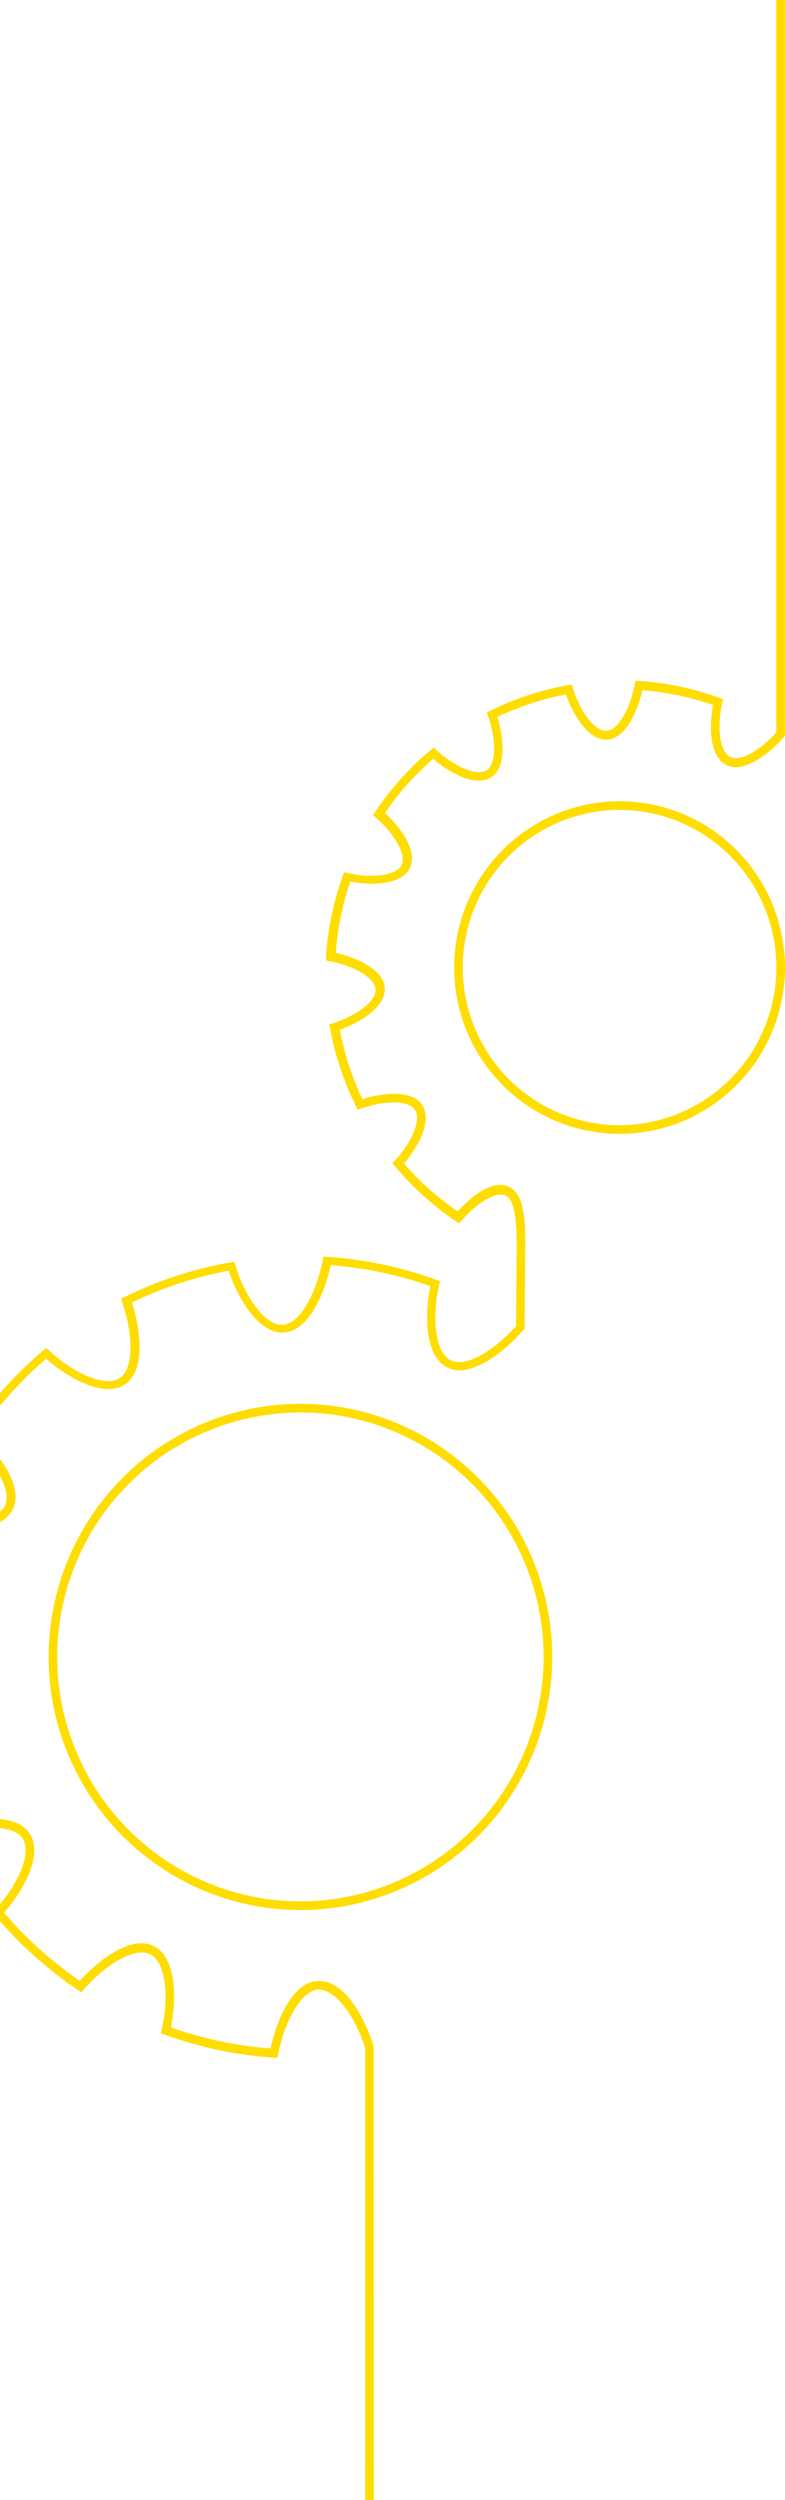 <svg width="339" height="1079" viewBox="0 0 339 1079" fill="none" xmlns="http://www.w3.org/2000/svg">
<path d="M161.445 1317.55H157.714V884.085C153.983 871.564 145.439 858.706 137.716 858.706C129.993 858.706 122.792 872.989 120.144 886.409L119.845 888.058H118.203C102.082 886.989 86.192 883.632 71.007 878.087L69.44 877.524L69.813 875.912C72.873 863.092 71.94 847.497 65.187 843.598C58.434 839.7 45.04 848.359 36.198 858.593L35.116 859.868L33.735 858.931C20.323 849.903 8.241 839.025 -2.156 826.616L-3.238 825.342L-2.082 824.105C6.91 814.545 13.849 800.6 9.969 793.815C6.089 787.03 -9.73 787.742 -22.714 792.39L-24.281 792.953L-25.027 791.453C-32.135 776.891 -37.159 761.393 -39.95 745.418L-40.249 743.769L-38.682 743.282C-26.109 739.533 -13.125 730.911 -13.125 723.076C-13.125 715.241 -27.154 708.081 -40.697 705.457L-42.338 705.119V703.47C-41.269 687.275 -37.941 671.312 -32.451 656.048L-31.892 654.511L-30.25 654.886C-17.49 657.923 -1.97 656.985 1.911 650.2C5.791 643.415 -2.865 629.957 -13.013 621.072L-14.282 619.985L-13.349 618.598C-4.371 605.217 6.43 593.167 18.737 582.798L20.005 581.71L21.237 582.872C30.751 591.87 44.629 598.88 51.382 594.944C58.135 591.007 57.389 575.188 52.8 562.104L52.241 560.53L53.733 559.818C68.217 552.654 83.645 547.605 99.549 544.823L101.19 544.523L101.675 546.135C105.406 558.731 113.95 571.776 121.748 571.776C129.545 571.776 136.671 557.681 139.32 544.073L139.619 542.423H141.26C157.377 543.502 173.264 546.846 188.457 552.358L190.024 552.92L189.65 554.569C186.628 567.39 187.524 582.985 194.277 586.884C201.03 590.782 214.013 582.385 222.856 572.226L223.117 537.812C223.117 531.627 223.117 518.806 218.677 516.182C214.237 513.558 205.134 519.931 199.388 526.791L198.306 528.028L196.926 527.129C187.073 520.467 178.194 512.455 170.548 503.324L169.466 502.049L170.623 500.85C176.928 494.102 182.077 483.943 179.353 479.219C176.63 474.496 165.362 475.096 155.998 478.395L154.468 478.957L153.722 477.458C148.436 466.794 144.669 455.436 142.529 443.719L142.268 442.069L143.835 441.582C152.677 438.92 162.191 432.698 162.191 427.262C162.191 421.826 152.117 416.653 142.417 414.853L140.775 414.554V412.867C141.545 400.958 143.994 389.219 148.051 378.003L148.61 376.429L150.215 376.804C159.206 378.94 170.548 378.341 173.272 373.617C175.995 368.894 169.839 359.372 162.303 352.887L161.034 351.837L161.967 350.45C168.69 340.419 176.792 331.395 186.032 323.646L187.3 322.597L188.494 323.721C195.21 330.057 205.32 335.23 209.984 332.531C214.648 329.832 214.125 318.436 210.805 309.064L210.245 307.489L211.738 306.739C222.359 301.49 233.663 297.768 245.316 295.681L246.958 295.381L247.405 296.993C250.054 305.84 256.248 315.437 261.657 315.437C267.067 315.437 272.253 305.315 274.044 295.531L274.342 293.881H276.021C287.871 294.674 299.551 297.135 310.719 301.191L312.286 301.754L311.876 303.403C309.786 312.4 310.383 323.834 315.047 326.533C319.711 329.232 328.814 323.346 335.231 316.036V-265.92H338.962V317.536L338.514 318.061C333.291 324.209 321.278 334.593 313.181 329.907C306.317 325.896 306.205 313 307.921 304.303C298.063 300.861 287.806 298.707 277.402 297.892C275.574 306.102 270.425 319.223 261.695 319.223C253.748 319.223 247.256 307.977 244.383 299.692C234.136 301.66 224.181 304.935 214.76 309.439C217.259 317.461 219.311 331.406 211.738 335.68C204.91 339.691 193.717 333.318 187.076 327.508C179.171 334.352 172.175 342.188 166.258 350.825C172.376 356.523 181.181 367.582 176.742 375.154C172.787 382.089 159.915 382.164 151.259 380.477C147.884 390.416 145.778 400.745 144.991 411.217C153.125 413.054 166.183 418.227 166.183 426.999C166.183 434.984 154.99 441.545 146.782 444.394C148.702 454.772 151.964 464.854 156.483 474.384C164.467 471.872 178.346 469.773 182.599 477.383C186.554 484.318 180.249 495.527 174.466 502.199C181.298 510.034 189.097 516.963 197.672 522.818C202.037 517.982 212.596 507.823 220.543 512.658C226.96 516.407 226.885 529.64 226.848 537.55L226.549 573.388L226.139 573.875C219.125 582.123 203.082 596.031 192.561 589.883C183.345 584.522 183.42 566.753 185.808 555.057C171.932 550.183 157.484 547.146 142.827 546.022C140.477 556.969 133.612 575.15 121.897 575.15C111.264 575.15 102.459 559.743 98.728 548.422C84.271 551.127 70.233 555.741 56.979 562.142C60.411 572.788 63.545 592.132 53.248 597.905C44.032 603.266 28.736 594.156 19.893 586.434C8.753 596.053 -1.103 607.078 -9.432 619.235C-1.186 626.733 11.051 641.728 5.231 651.999C-0.104 661.296 -17.789 661.221 -29.429 658.822C-34.287 672.762 -37.31 687.28 -38.421 702.008C-27.526 704.37 -9.432 711.267 -9.432 723.001C-9.432 733.722 -24.803 742.532 -36.033 746.281C-33.352 760.81 -28.76 774.916 -22.378 788.229C-11.782 784.78 7.469 781.669 13.178 791.978C18.513 801.237 9.633 816.57 1.761 825.492C11.34 836.683 22.326 846.575 34.444 854.919C41.906 846.635 56.83 834.376 67.052 840.224C76.305 845.585 76.23 863.354 73.805 875.013C87.687 879.918 102.15 882.968 116.823 884.085C119.136 873.138 126.038 854.957 137.716 854.957C149.394 854.957 157.975 871.901 161.37 883.297V883.822L161.445 1317.55Z" fill="#FFDD00"/>
<path d="M267.553 489.378C248.61 489.358 230.449 481.788 217.054 468.33C203.66 454.871 196.126 436.623 196.106 417.589C196.126 398.556 203.66 380.308 217.054 366.849C230.449 353.39 248.61 345.821 267.553 345.801C286.496 345.821 304.658 353.39 318.052 366.849C331.447 380.308 338.981 398.556 339.001 417.589C338.981 436.623 331.447 454.871 318.052 468.33C304.658 481.788 286.496 489.358 267.553 489.378ZM267.553 349.55C249.6 349.569 232.387 356.744 219.692 369.5C206.998 382.256 199.857 399.55 199.837 417.589C199.857 435.629 206.998 452.923 219.692 465.679C232.387 478.435 249.6 485.609 267.553 485.629C285.507 485.609 302.719 478.435 315.414 465.679C328.109 452.923 335.25 435.629 335.27 417.589C335.25 399.55 328.109 382.256 315.414 369.5C302.719 356.744 285.507 349.569 267.553 349.55Z" fill="#FFDD00"/>
<path d="M129.732 824.368C100.897 824.339 73.252 812.816 52.862 792.329C32.473 771.842 21.006 744.065 20.976 715.092C21.015 686.126 32.487 658.358 52.876 637.879C73.264 617.401 100.904 605.883 129.732 605.854C158.561 605.883 186.201 617.401 206.589 637.879C226.977 658.358 238.449 686.126 238.489 715.092C238.459 744.065 226.991 771.842 206.602 792.329C186.212 812.816 158.567 824.339 129.732 824.368ZM129.732 609.602C101.893 609.632 75.203 620.754 55.514 640.53C35.825 660.306 24.746 687.12 24.707 715.092C24.736 743.071 35.811 769.895 55.501 789.678C75.19 809.462 101.887 820.59 129.732 820.62C157.578 820.59 184.274 809.462 203.964 789.678C223.653 769.895 234.728 743.071 234.758 715.092C234.718 687.12 223.639 660.306 203.95 640.53C184.262 620.754 157.571 609.632 129.732 609.602Z" fill="#FFDD00"/>
</svg>
